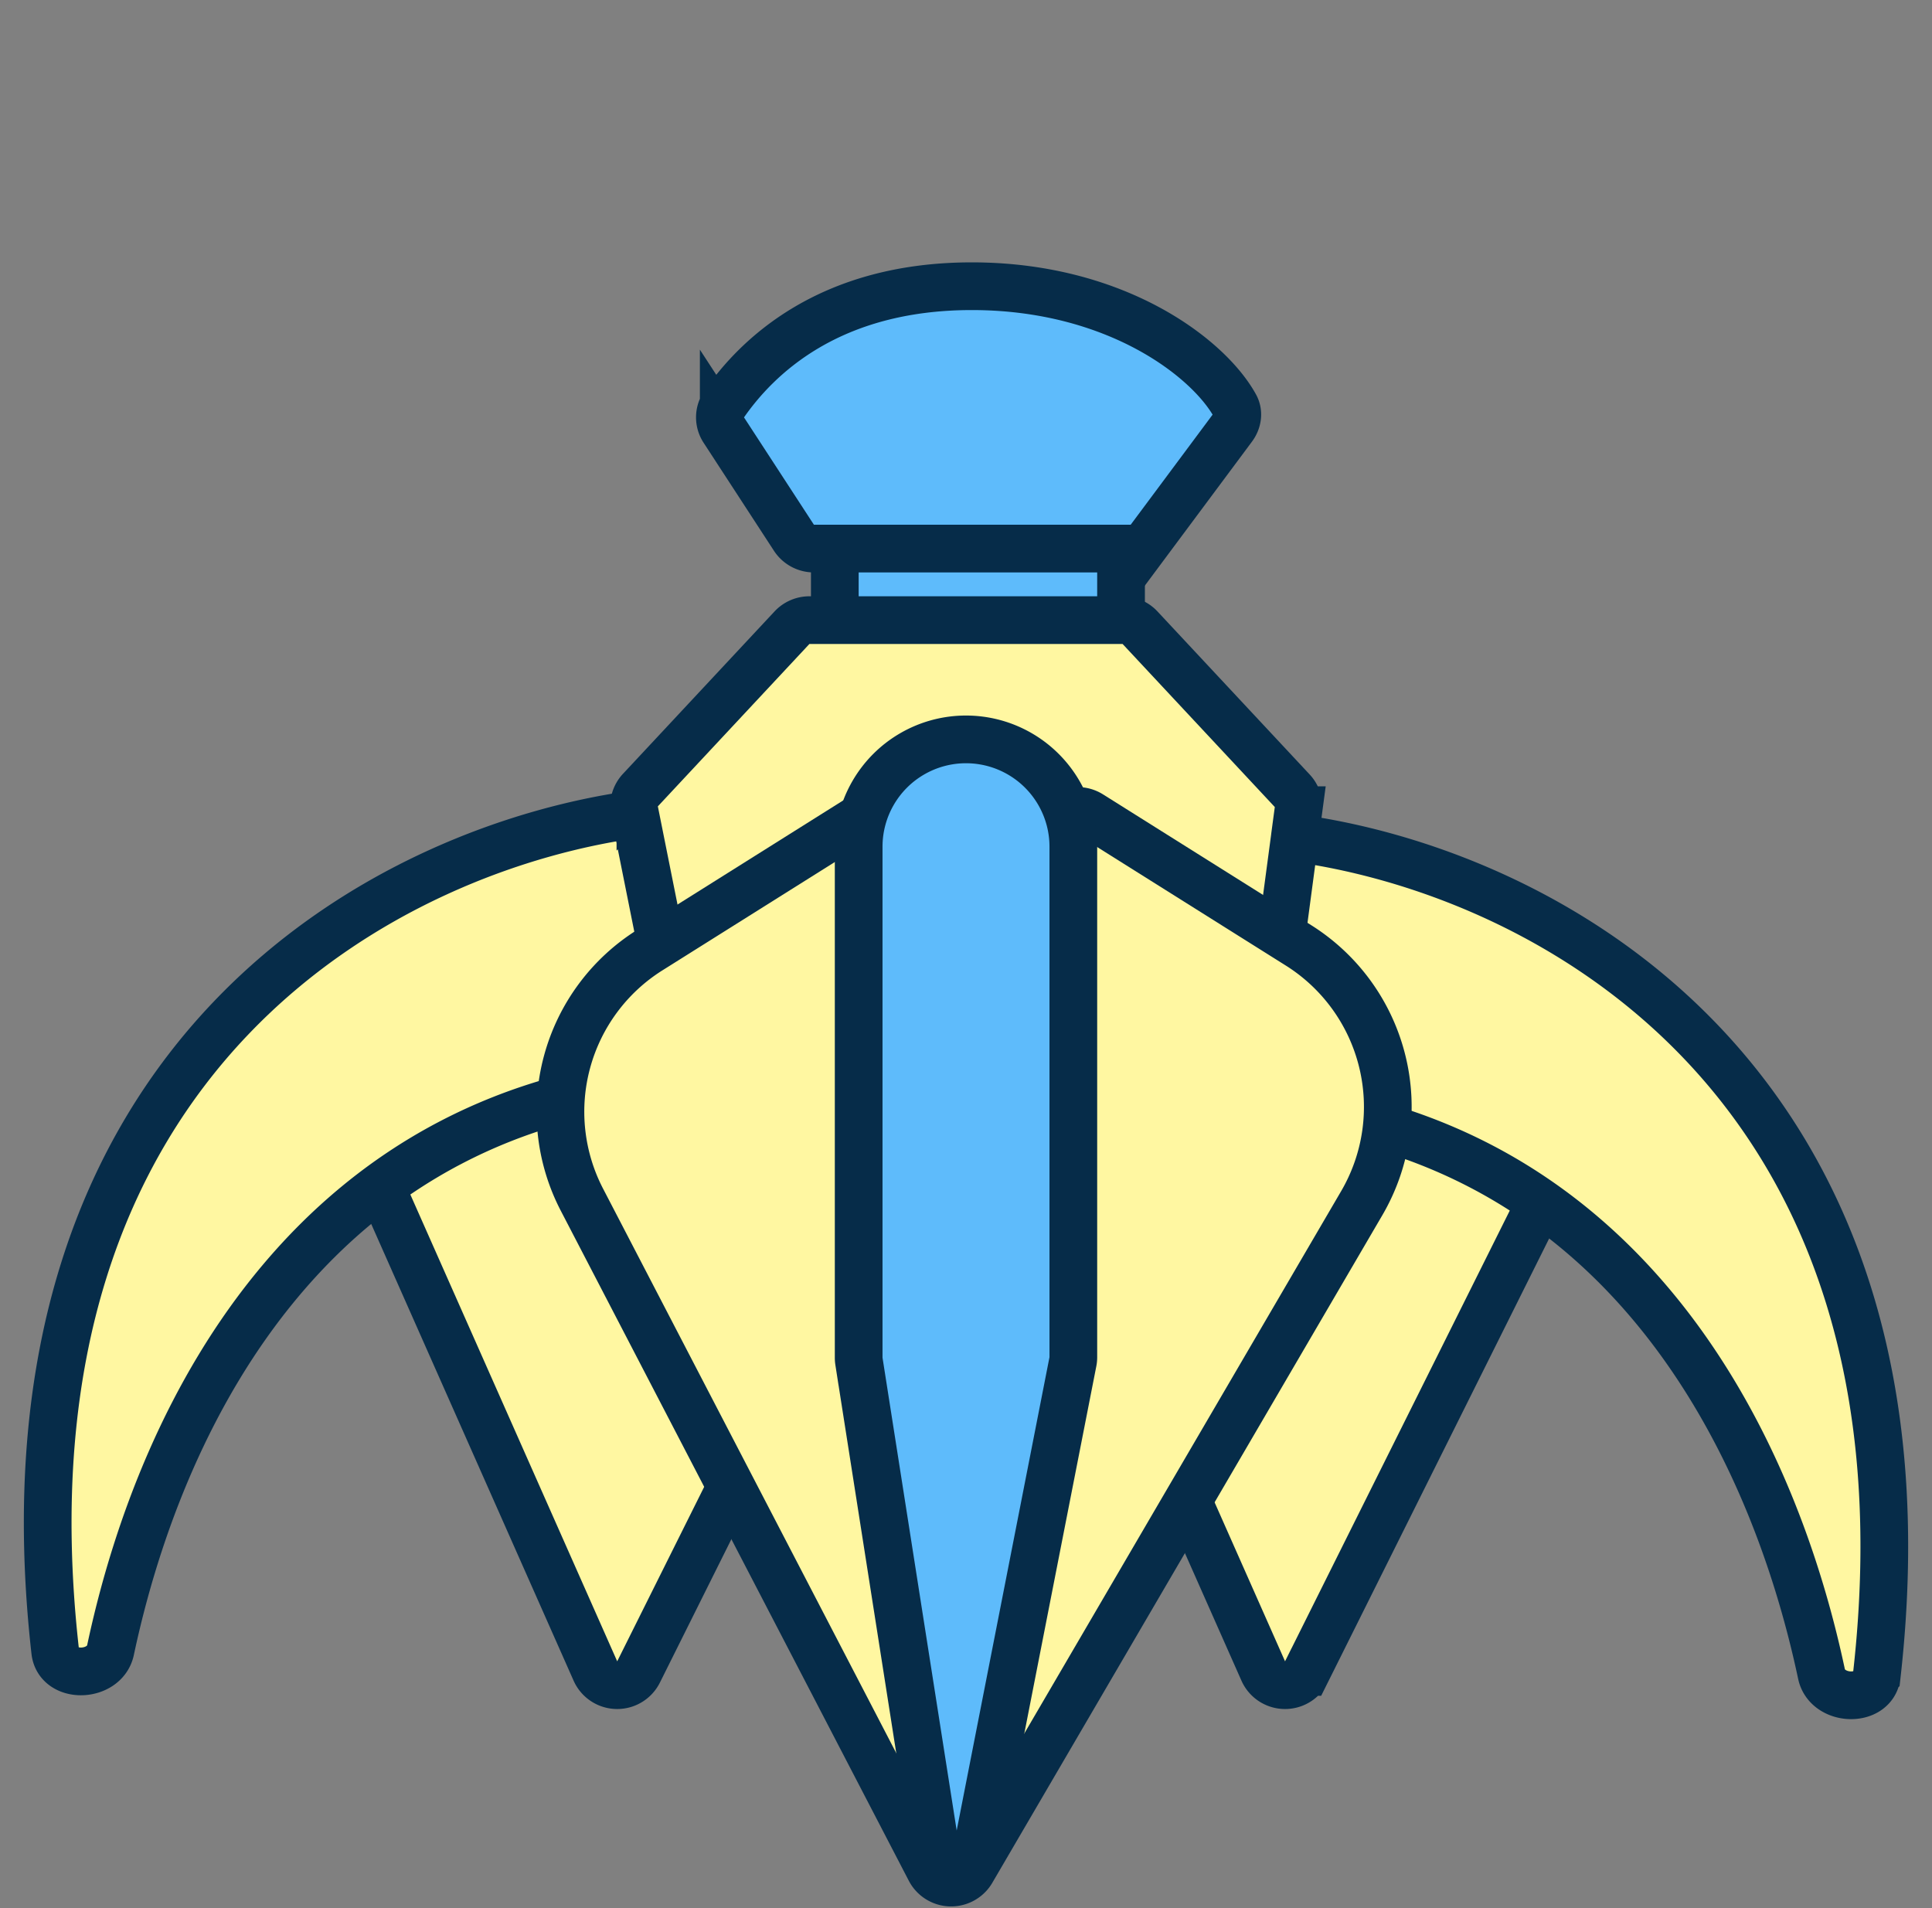 <svg xmlns="http://www.w3.org/2000/svg" width="81" height="80" fill="none"><rect width="100%" height="100%" fill="#808080" stroke="none"/><g stroke="#062C49" stroke-width="2" clip-path="url(#a)"><path fill="#5EBBFB" d="M35 22h12v5H35z"/><path fill="#FFF7A1" d="m15.647 47.1 8.018-5.905a1 1 0 0 1 .593-.195h4.484a1 1 0 0 1 .593.195l7.988 5.882a1 1 0 0 1 .302 1.251l-10.853 21.77a1 1 0 0 1-1.81-.04L15.325 48.31a1 1 0 0 1 .322-1.21ZM43.647 47.1l8.018-5.905a1 1 0 0 1 .593-.195h4.484a1 1 0 0 1 .593.195l7.988 5.882a1 1 0 0 1 .302 1.251l-10.853 21.77a1 1 0 0 1-1.81-.04L43.325 48.31a1 1 0 0 1 .322-1.21Z"/><path fill="#FFF7A1" d="M2.314 69.233C-.525 44.044 16.536 35.388 26.986 34.093a.967.967 0 0 1 1.064.794l1.73 9.145c.115.607-.352 1.17-.968 1.21-15.412.96-21.98 13.596-24.179 23.94-.244 1.15-2.187 1.217-2.319.05ZM78.686 70.233c2.839-25.189-14.222-33.845-24.673-35.139a.967.967 0 0 0-1.063.794l-1.73 9.145c-.115.607.352 1.17.968 1.21 15.412.96 21.98 13.596 24.179 23.94.244 1.15 2.187 1.217 2.319.05Z"/><path fill="#FFF7A1" d="M47.065 26h-13.13a1 1 0 0 0-.732.318l-6.353 6.807a1 1 0 0 0-.25.878l1.24 6.193a1 1 0 0 0 .98.804h23.804a1 1 0 0 0 .992-.868l.822-6.163a1 1 0 0 0-.26-.815l-6.381-6.836a1 1 0 0 0-.732-.318Z"/><path fill="#FFF7A1" d="m27.24 39.837 9.046-5.684a1 1 0 0 1 .532-.153h8.364a1 1 0 0 1 .532.153l8.727 5.483a8 8 0 0 1 2.65 10.81L40.74 78.434a1 1 0 0 1-1.751-.043L24.397 50.298a8 8 0 0 1 2.843-10.461Z"/><path fill="#5EBBFB" d="M36 35.5a4.5 4.5 0 1 1 9 0v21.403c0 .065-.006.129-.019.192l-3.89 19.842c-.215 1.098-1.796 1.068-1.97-.037l-3.109-19.823a.994.994 0 0 1-.012-.155V35.5ZM47.405 23H34.124a1 1 0 0 1-.838-.454l-2.943-4.519a.946.946 0 0 1-.002-1.054C31.725 14.965 34.747 12 40.744 12c6.044 0 9.938 3.011 11.039 5.02.159.29.099.64-.1.905l-3.476 4.672a1 1 0 0 1-.802.403Z"/></g><defs><clipPath id="a"><path fill="#fff" d="M.5 0h80v80H.5z"/></clipPath></defs></svg>